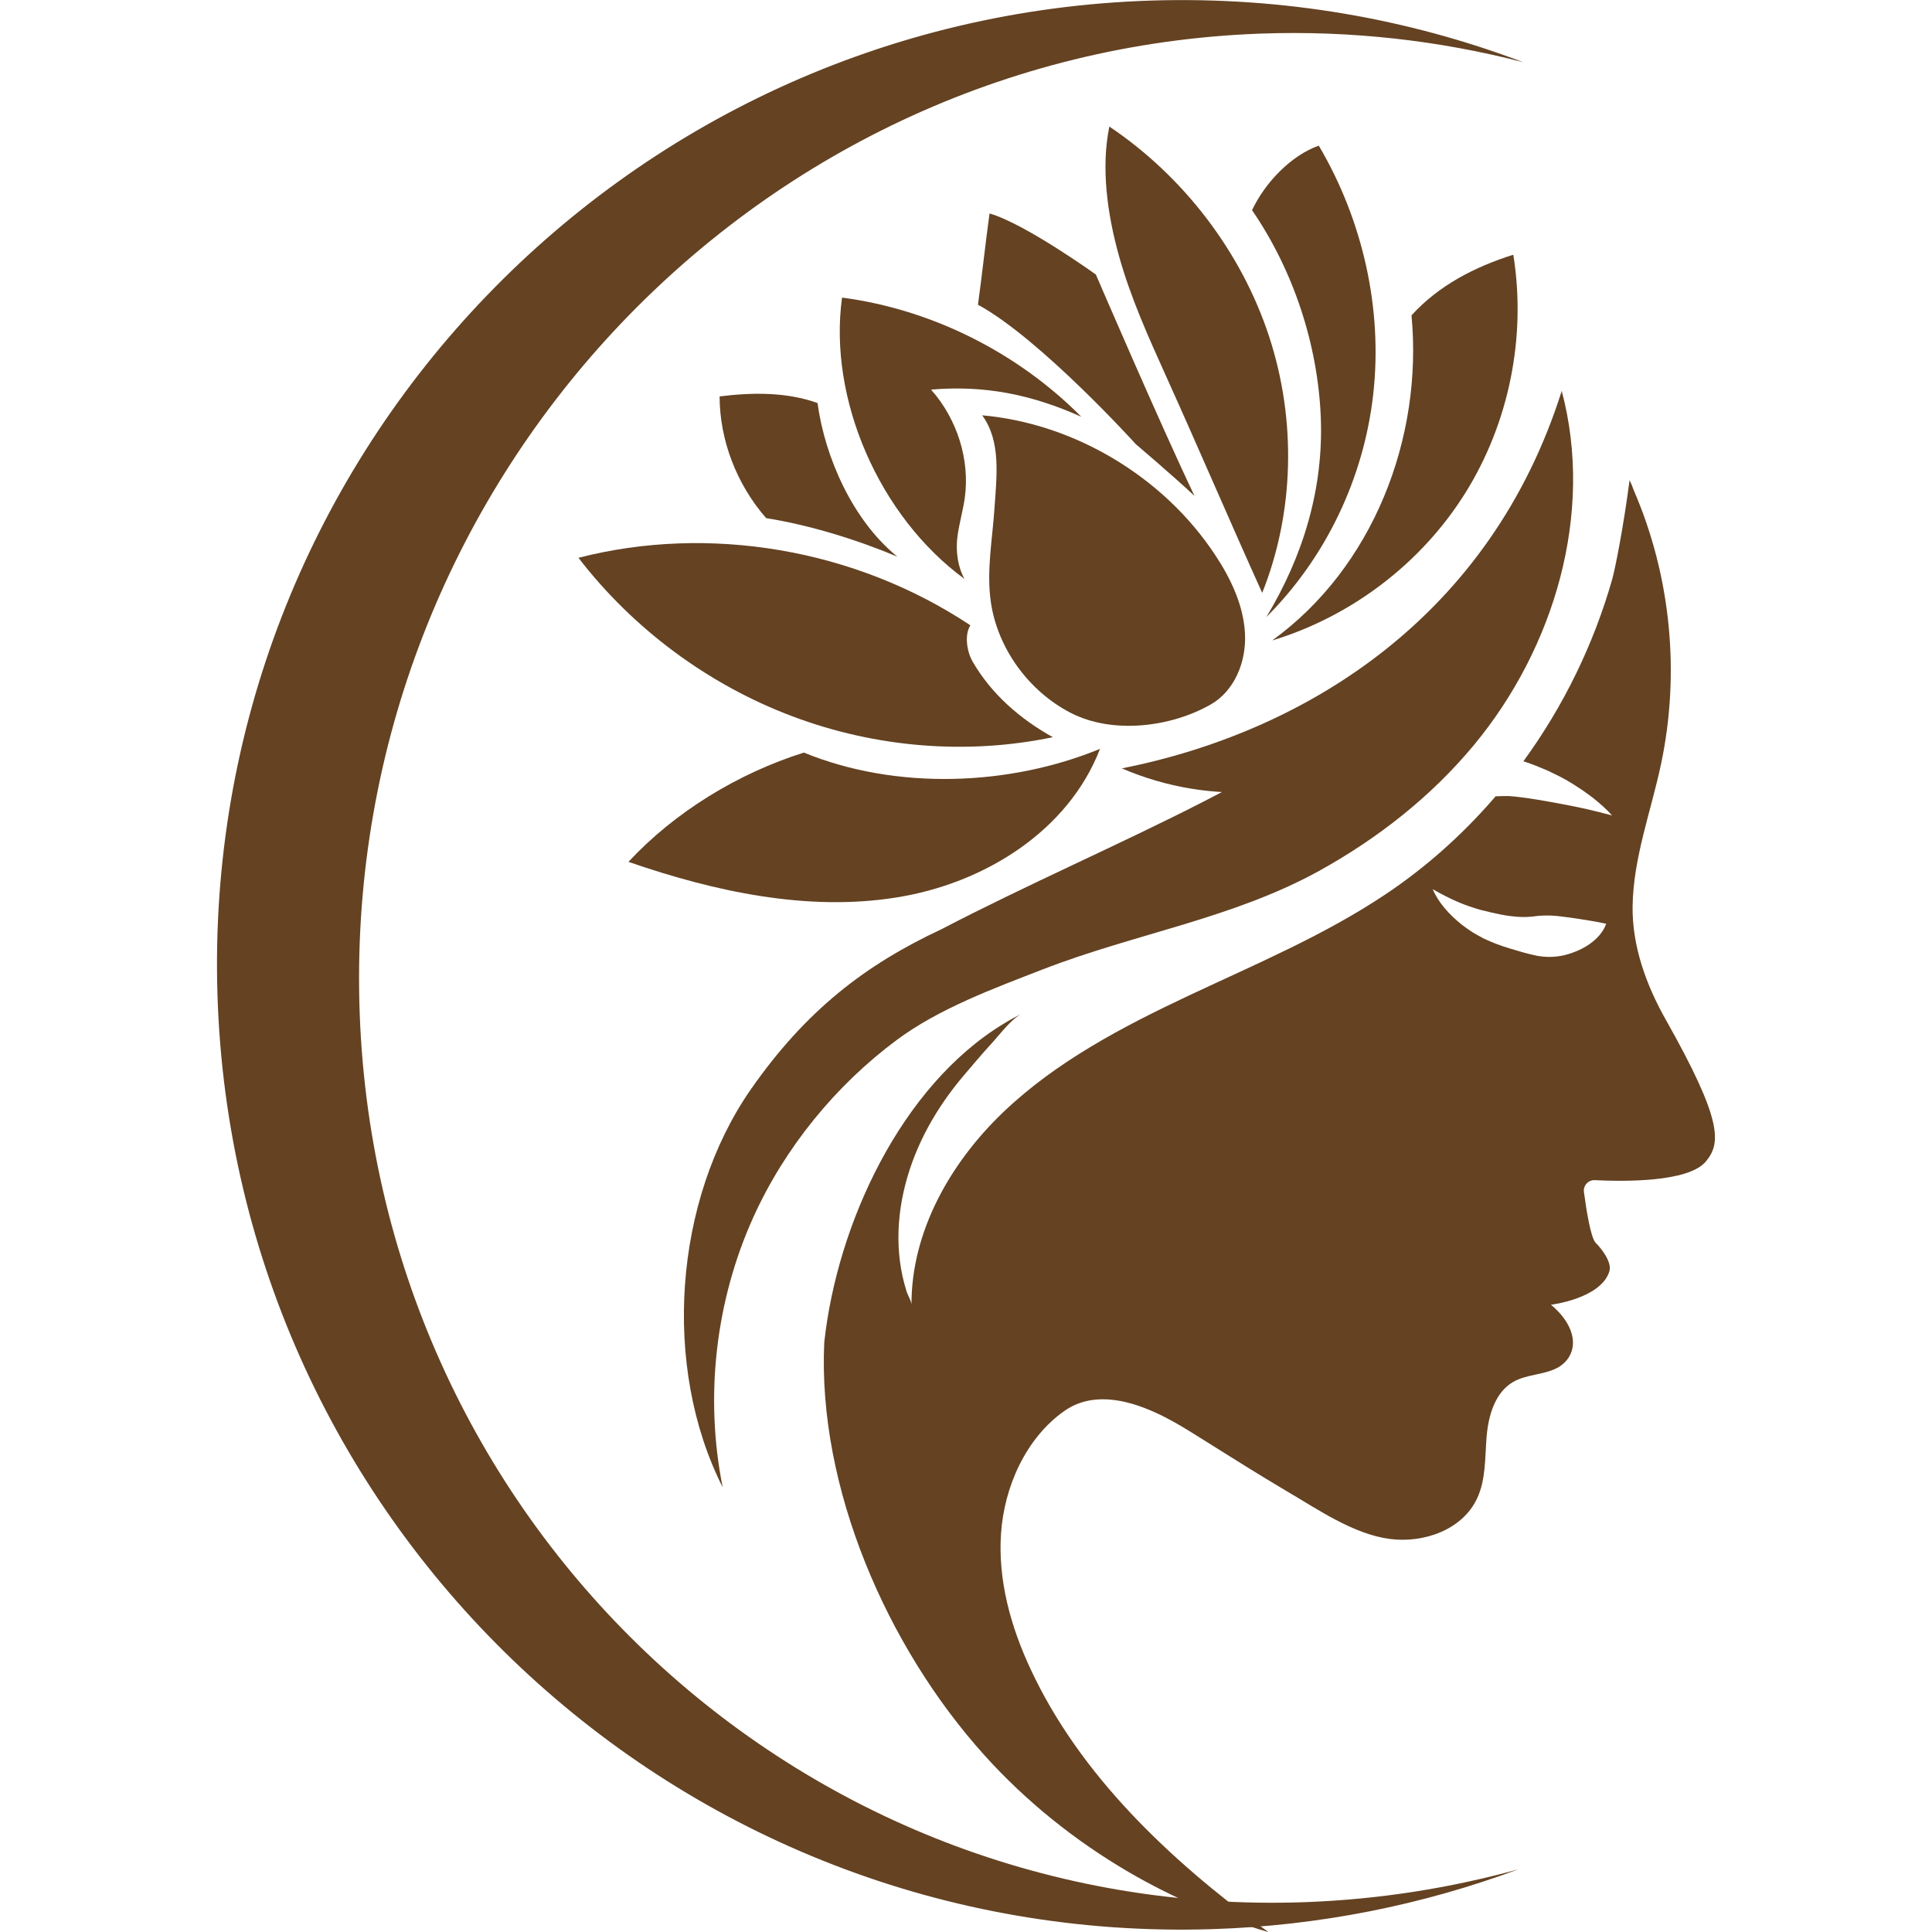 <?xml version="1.0" encoding="utf-8"?>
<!-- Generator: Adobe Illustrator 16.0.0, SVG Export Plug-In . SVG Version: 6.00 Build 0)  -->
<!DOCTYPE svg PUBLIC "-//W3C//DTD SVG 1.1//EN" "http://www.w3.org/Graphics/SVG/1.1/DTD/svg11.dtd">
<svg version="1.1" id="Calque_1" xmlns="http://www.w3.org/2000/svg" xmlns:xlink="http://www.w3.org/1999/xlink" x="0px" y="0px"
	 width="32px" height="32px" viewBox="0 0 32 32" enable-background="new 0 0 32 32" xml:space="preserve">
<g>
	<path fill="#644222" d="M25.867,6.475c-0.243,1.495-0.974,2.876-1.983,4.004c-1.082,1.207-2.504,2.056-3.946,2.796
		c-1.344,0.69-2.972,1.399-4.343,2.115c-1.256,0.587-2.244,1.34-3.162,2.658c-1.274,1.836-1.472,4.591-0.463,6.586
		c-0.301-1.496-0.12-3.086,0.508-4.474c0.521-1.151,1.361-2.181,2.374-2.934c0.703-0.523,1.611-0.856,2.425-1.172
		c1.511-0.587,3.14-0.84,4.569-1.628c0.969-0.535,1.854-1.228,2.563-2.081C25.747,10.733,26.407,8.498,25.867,6.475z"/>
	<path fill="#644222" d="M27.591,16.89c-0.325-0.576-0.559-1.218-0.55-1.883c0.012-0.799,0.303-1.562,0.469-2.342
		c0.324-1.52,0.163-3.133-0.451-4.547c-0.016-0.05-0.039-0.105-0.068-0.166c-0.098,0.756-0.237,1.464-0.288,1.643
		c-0.307,1.078-0.807,2.104-1.471,3.014l0.098,0.033c0.035,0.012,0.069,0.025,0.104,0.039l0.203,0.084
		c0.066,0.031,0.132,0.064,0.197,0.096c0.064,0.032,0.128,0.07,0.19,0.107s0.122,0.08,0.183,0.118
		c0.06,0.042,0.118,0.085,0.176,0.128c0.113,0.09,0.224,0.186,0.318,0.293c-0.14-0.039-0.276-0.072-0.413-0.104
		c-0.137-0.03-0.271-0.059-0.405-0.083c-0.27-0.05-0.532-0.099-0.796-0.127c-0.034-0.003-0.066-0.006-0.1-0.008
		c-0.033,0-0.066,0-0.1,0.001l-0.101,0.003c-0.005,0.001-0.01,0.001-0.016,0.001c-0.016,0.019-0.032,0.04-0.049,0.058
		c-0.517,0.593-1.11,1.121-1.767,1.561c-1.013,0.679-2.148,1.156-3.254,1.676c-1.106,0.521-2.206,1.097-3.085,1.938
		s-1.522,1.981-1.518,3.187c-0.001-0.062-0.06-0.154-0.079-0.213c-0.026-0.084-0.05-0.169-0.069-0.256
		c-0.036-0.165-0.058-0.335-0.065-0.503c-0.016-0.343,0.026-0.687,0.111-1.018c0.172-0.672,0.522-1.283,0.97-1.809
		c0.149-0.176,0.3-0.355,0.456-0.525c0.141-0.153,0.321-0.402,0.506-0.498c-0.103,0.052-0.203,0.106-0.3,0.166
		c-1.709,1.035-2.764,3.33-2.975,5.283c-0.11,2.397,1.034,5.039,2.652,6.834c0.69,0.766,1.502,1.417,2.39,1.936
		c0.729,0.425,1.508,0.759,2.316,0.995c-0.022-0.018-0.044-0.032-0.065-0.049c-0.004-0.003-0.008-0.005-0.012-0.007
		c-1.544-1.133-3.044-2.534-3.867-4.308c-0.325-0.697-0.539-1.467-0.486-2.238c0.053-0.769,0.406-1.577,1.049-2.03
		c0.452-0.317,1.012-0.198,1.503,0.024c0.205,0.092,0.397,0.204,0.566,0.308c0.17,0.106,0.344,0.216,0.517,0.323
		c0,0.001,0.001,0.001,0.001,0.001c0.32,0.201,0.646,0.404,0.972,0.598c0.036,0.021,0.074,0.045,0.11,0.066
		c0.522,0.305,1.118,0.722,1.723,0.8c0.56,0.073,1.2-0.151,1.443-0.669c0.149-0.314,0.13-0.68,0.159-1.026
		c0.029-0.348,0.139-0.731,0.438-0.905c0.222-0.129,0.501-0.114,0.729-0.232c0.135-0.07,0.236-0.197,0.258-0.348
		c0.056-0.385-0.36-0.699-0.36-0.699s0.831-0.101,0.969-0.556c0.043-0.143-0.12-0.364-0.226-0.468
		c-0.084-0.081-0.158-0.559-0.196-0.844c-0.015-0.105,0.072-0.202,0.18-0.196c0.459,0.023,1.547,0.041,1.839-0.309
		C28.505,18.937,28.539,18.57,27.591,16.89z M26.328,15.637c-0.12,0.084-0.261,0.144-0.411,0.182
		c-0.149,0.037-0.312,0.04-0.468,0.01c-0.157-0.032-0.307-0.079-0.453-0.123c-0.146-0.043-0.286-0.098-0.419-0.16l-0.096-0.052
		c-0.031-0.017-0.063-0.036-0.093-0.054L24.3,15.38l-0.084-0.061c-0.216-0.173-0.392-0.371-0.487-0.592
		c0.233,0.134,0.462,0.243,0.699,0.315l0.088,0.027l0.088,0.021l0.089,0.022l0.088,0.019c0.114,0.027,0.229,0.044,0.344,0.053
		c0.114,0.011,0.229,0.003,0.339-0.013c0.111-0.01,0.218-0.01,0.331,0.001c0.113,0.013,0.232,0.029,0.364,0.049
		c0.132,0.021,0.272,0.042,0.445,0.079C26.551,15.445,26.449,15.551,26.328,15.637z"/>
	<path fill="#644222" d="M20.056,11.667c0.396-0.229,0.588-0.71,0.565-1.172s-0.231-0.906-0.492-1.3
		c-0.854-1.296-2.332-2.181-3.861-2.316c0.316,0.43,0.239,1.018,0.204,1.535c-0.034,0.519-0.135,1.037-0.061,1.555
		c0.109,0.763,0.622,1.475,1.319,1.836C18.429,12.168,19.399,12.043,20.056,11.667z"/>
	<path fill="#644222" d="M20.974,10.221c0.984-0.982,1.617-2.301,1.772-3.7c0.155-1.397-0.168-2.864-0.903-4.109
		c-0.469,0.167-0.896,0.624-1.105,1.069c0.69,1.007,1.088,2.229,1.138,3.422S21.58,9.22,20.974,10.221z"/>
	<path fill="#644222" d="M20.906,9.82c0.53-1.325,0.571-2.854,0.114-4.248c-0.458-1.396-1.411-2.646-2.646-3.476
		c-0.14,0.686-0.033,1.452,0.159,2.14c0.191,0.689,0.489,1.348,0.785,2.004C19.865,7.451,20.359,8.61,20.906,9.82z"/>
	<path fill="#644222" d="M16.072,10.357c-1.911-1.271-4.335-1.673-6.491-1.118c0.905,1.177,2.15,2.1,3.535,2.622
		c1.386,0.525,2.907,0.646,4.322,0.349c-0.545-0.303-1.019-0.716-1.329-1.253C16.013,10.789,15.972,10.517,16.072,10.357z"/>
	<path fill="#644222" d="M13.314,12.465c-1.096,0.347-2.133,0.981-2.905,1.81c1.432,0.495,2.959,0.823,4.425,0.592
		c1.466-0.229,2.861-1.103,3.386-2.464C16.731,13.017,14.854,13.096,13.314,12.465z"/>
	<path fill="#644222" d="M21.071,10.608c1.313-0.398,2.472-1.279,3.198-2.441c0.726-1.161,1.015-2.59,0.796-3.948
		c-0.641,0.202-1.234,0.508-1.686,1.004C23.572,7.268,22.733,9.408,21.071,10.608z"/>
	<path fill="#644222" d="M15.421,6.453c0.433,0.488,0.644,1.159,0.56,1.785c-0.03,0.223-0.097,0.438-0.124,0.662
		c-0.028,0.224,0.005,0.489,0.118,0.689c-1.415-1.036-2.259-2.983-2.028-4.66c1.477,0.194,2.901,0.904,3.963,1.974
		C17.081,6.532,16.308,6.378,15.421,6.453z"/>
	<path fill="#644222" d="M13.541,6.676c-0.514-0.186-1.09-0.177-1.622-0.11C11.92,7.289,12.2,8.021,12.69,8.582
		c0.719,0.114,1.496,0.354,2.173,0.638C14.132,8.629,13.664,7.586,13.541,6.676z"/>
	<path fill="#644222" d="M18.812,7.356c0,0-1.584-1.749-2.614-2.309c0.068-0.486,0.124-1.025,0.192-1.511
		c0.585,0.166,1.761,1.011,1.761,1.011s1.051,2.445,1.633,3.666C19.424,7.876,18.812,7.356,18.812,7.356z"/>
	<path fill="#644222" d="M23.148,12.34c-1.343,0.901-3.081,1.027-4.566,0.387c3.09-0.615,6.112-2.538,7.285-6.252
		C25.707,8.545,24.872,11.184,23.148,12.34z"/>
	<path fill="#644222" d="M21.636,31.505c-8.449,0.312-15.472-6.363-15.684-14.907C5.74,8.051,12.418,0.87,20.867,0.557
		c1.51-0.055,2.976,0.114,4.364,0.474c-1.907-0.723-3.985-1.088-6.151-1.022C10.259,0.281,3.328,7.652,3.602,16.474
		c0.272,8.821,7.644,15.752,16.466,15.479c1.786-0.055,3.495-0.402,5.082-0.992C24.025,31.272,22.85,31.459,21.636,31.505z"/>
</g>
</svg>

